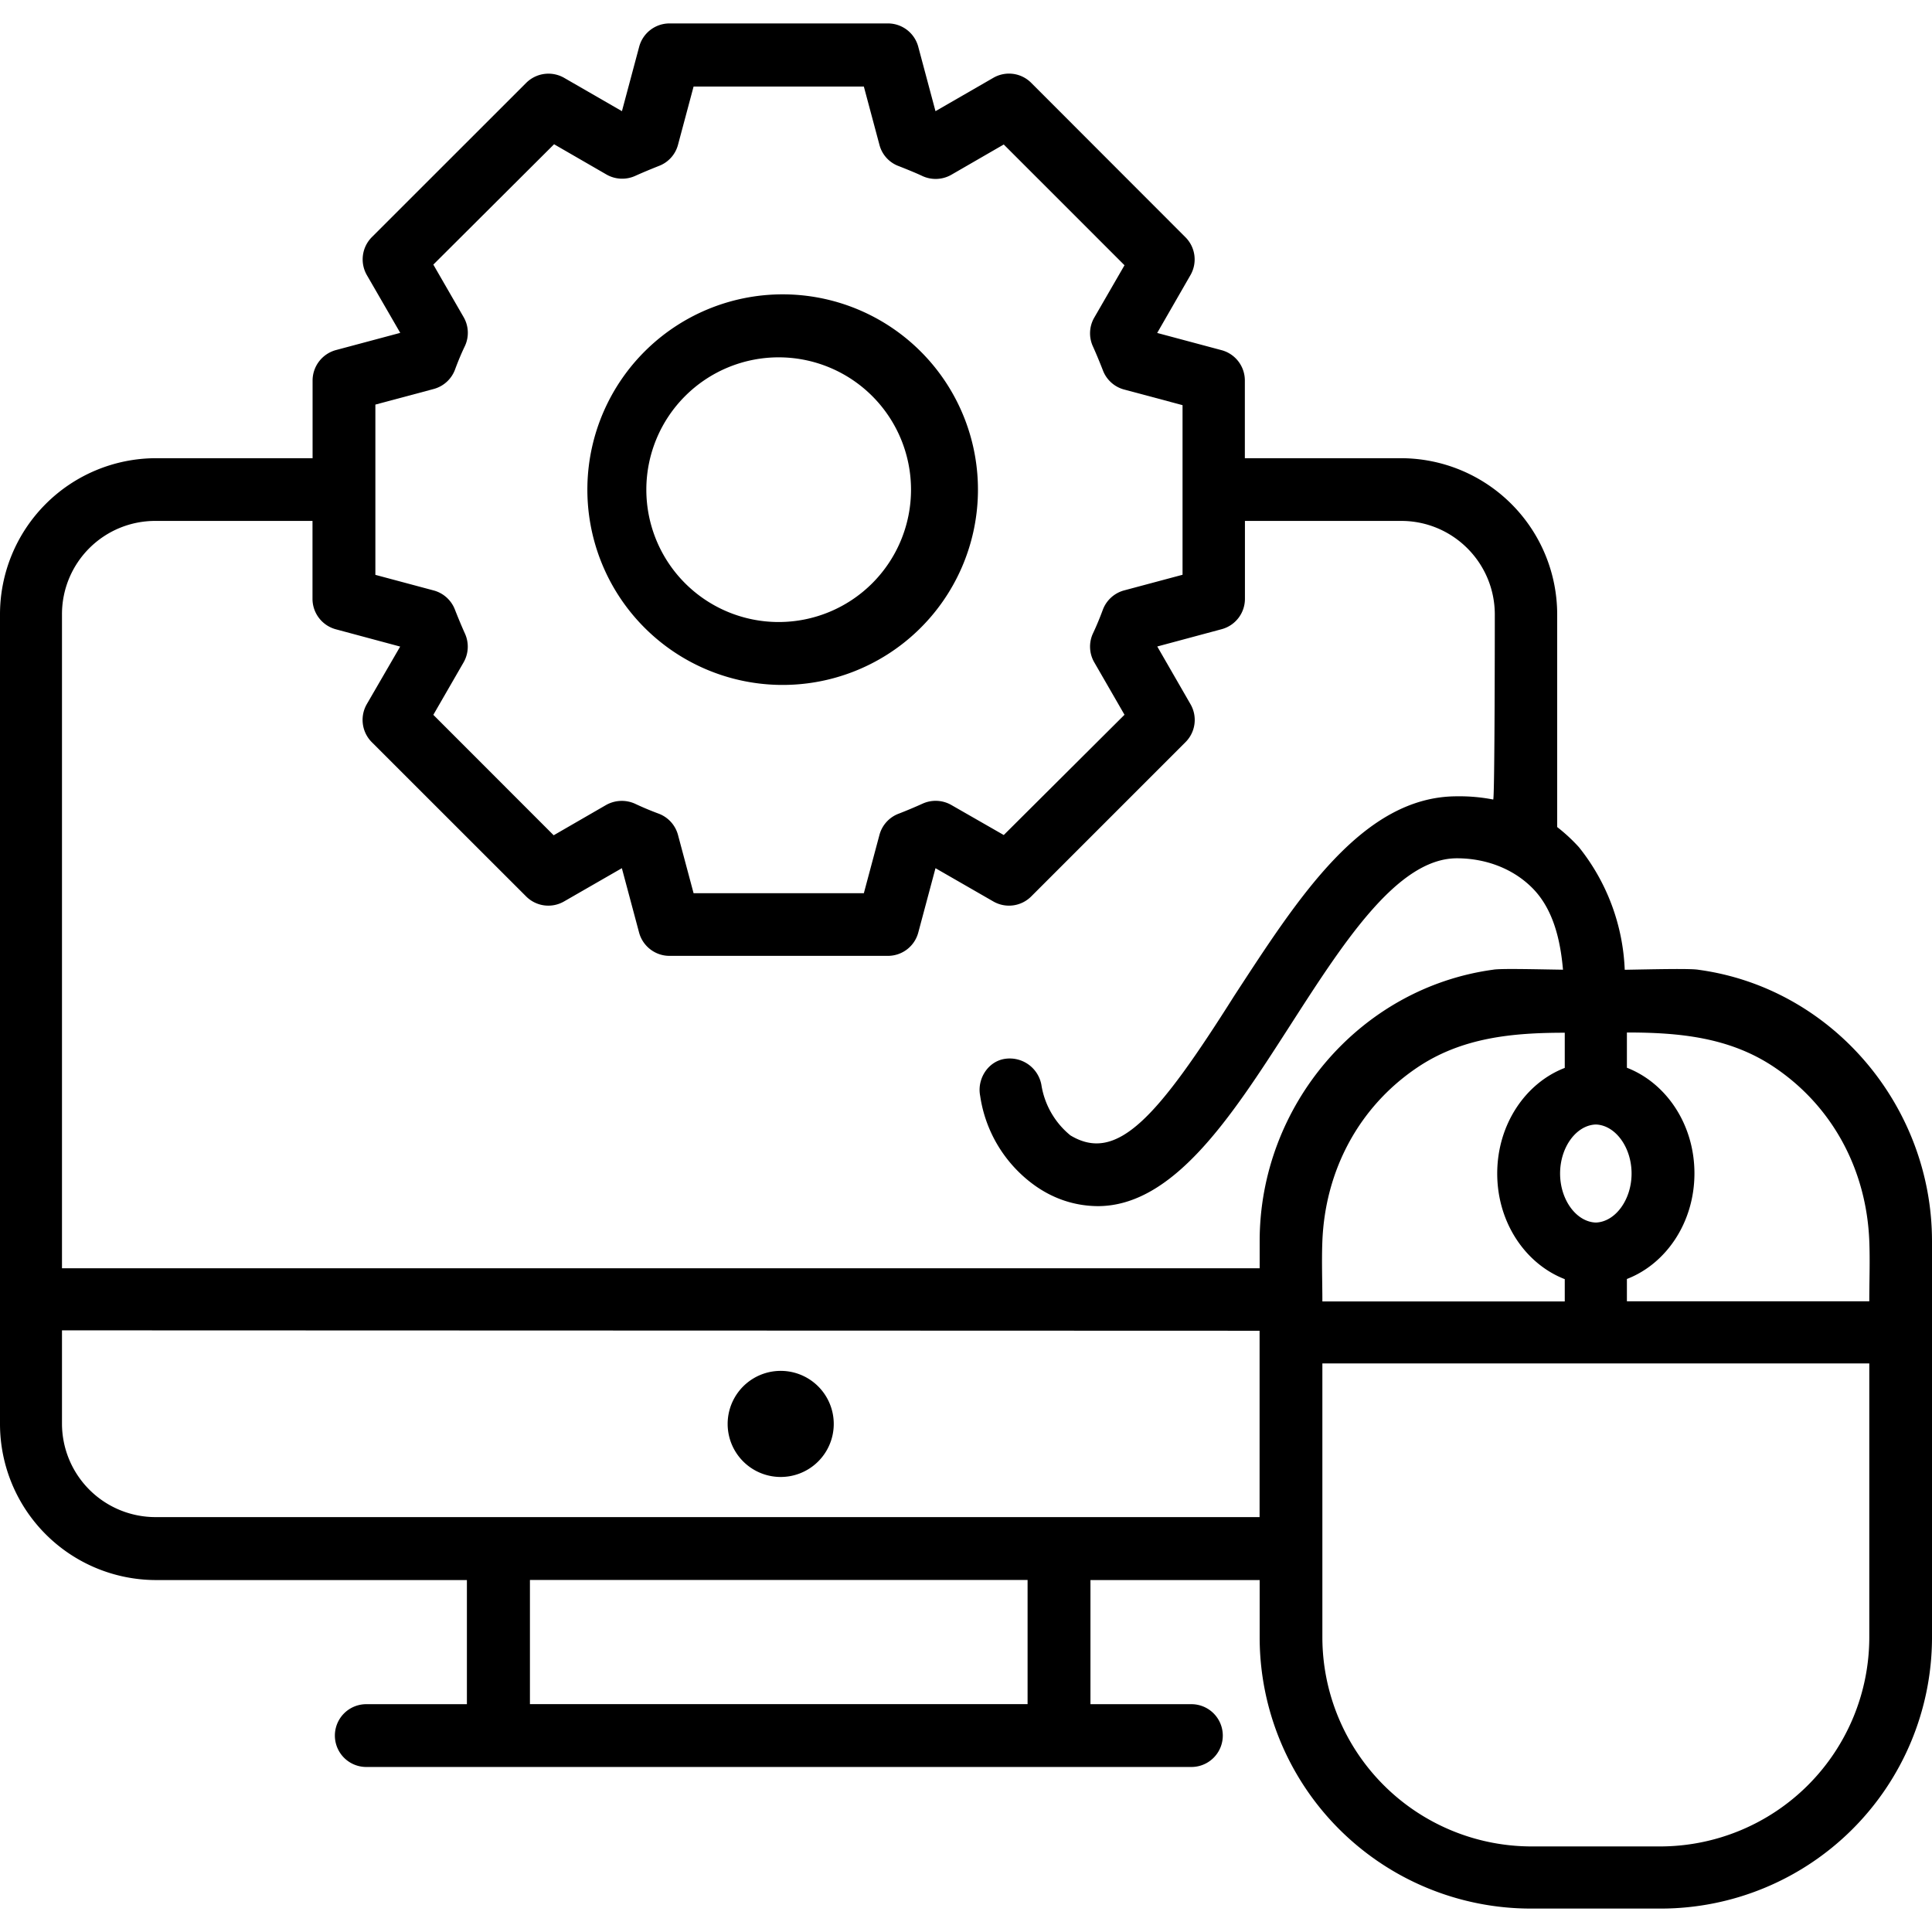 <svg xmlns="http://www.w3.org/2000/svg" version="1.1" xmlns:xlink="http://www.w3.org/1999/xlink" width="512" height="512" x="0" y="0" viewBox="0 0 24 24" style="enable-background:new 0 0 512 512" xml:space="preserve" class=""><g><path d="M9.673 8.508a2.426 2.426 0 1 0 .099-4.851 2.426 2.426 0 0 0-.099 4.851zM8.029 6.082a1.644 1.644 0 1 1 0 .002v-.002zM9.673 18.347a.659.659 0 1 0-.001-1.317.659.659 0 0 0 .001 1.317z" fill="#000000" opacity="1" data-original="#000000" class=""></path><path d="M21.1 12.047c-.097-.018-.575-.006-.917 0a2.597 2.597 0 0 0-.569-1.523 2.128 2.128 0 0 0-.27-.25V7.633a1.942 1.942 0 0 0-1.941-1.941h-1.939v-.965a.39.39 0 0 0-.289-.377l-.8-.214.413-.718a.39.39 0 0 0-.062-.471L12.81 1.029a.389.389 0 0 0-.471-.062l-.718.414-.214-.8a.39.39 0 0 0-.377-.29H8.317a.39.39 0 0 0-.377.29l-.214.8-.718-.414a.392.392 0 0 0-.471.062L4.619 2.946a.392.392 0 0 0-.062.471l.415.718-.8.214a.393.393 0 0 0-.289.378v.965H1.931A1.94 1.94 0 0 0 0 7.633v10.054a1.94 1.94 0 0 0 1.931 1.941H5.8v1.542H4.55a.39.39 0 0 0 0 .78H14.8a.39.39 0 0 0 0-.78h-1.254v-1.542h2.102v.73a3.37 3.37 0 0 0 3.369 3.351h1.614A3.371 3.371 0 0 0 24 20.358v-4.942c-.001-1.676-1.239-3.143-2.9-3.369zm-1.276 1.922c.242.008.444.282.444.609s-.203.601-.444.609c-.242-.008-.444-.282-.444-.609 0-.328.202-.601.444-.609zm-.386-.703c-.486.187-.839.701-.839 1.312s.353 1.124.839 1.312v.277h-3.011c0-.249-.01-.5 0-.75.035-.87.446-1.659 1.173-2.152.556-.377 1.186-.436 1.838-.436v.437zM4.663 5.026l.725-.194a.39.39 0 0 0 .264-.24c.037-.1.078-.2.123-.293a.389.389 0 0 0-.016-.36l-.376-.652 1.5-1.495.651.376c.11.063.244.069.359.016.1-.045.2-.086.293-.123a.386.386 0 0 0 .236-.261l.194-.725h2.115l.194.725a.384.384 0 0 0 .241.264s.2.078.293.123a.393.393 0 0 0 .359-.016l.651-.376 1.5 1.5-.376.651a.39.39 0 0 0-.016.358c.045.1.086.2.123.295a.389.389 0 0 0 .265.24l.725.194V7.14l-.725.194a.391.391 0 0 0-.265.24c-.037.1-.078.2-.123.295a.39.39 0 0 0 .016.358l.376.652-1.5 1.494-.651-.373a.393.393 0 0 0-.359-.016c-.1.045-.2.087-.293.123a.389.389 0 0 0-.241.264l-.194.725H8.616l-.194-.725a.39.39 0 0 0-.241-.264 3.712 3.712 0 0 1-.293-.123.399.399 0 0 0-.359.016l-.651.376L5.383 8.88l.376-.652a.393.393 0 0 0 .016-.359c-.045-.1-.086-.2-.123-.294a.391.391 0 0 0-.264-.24l-.725-.194V5.026zm8.102 16.143H6.583v-1.542h6.182v1.542zm2.882-2.323H1.931a1.162 1.162 0 0 1-1.161-1.16v-1.16l14.877.005v2.315zm.001-3.091H.77V7.63a1.158 1.158 0 0 1 1.161-1.159h1.951v.969a.392.392 0 0 0 .289.377l.8.215-.415.716a.392.392 0 0 0 .062.471l1.918 1.917a.39.39 0 0 0 .471.062l.718-.413.214.8c.046.17.201.289.377.289h2.714a.39.39 0 0 0 .377-.289l.214-.8.718.413a.39.39 0 0 0 .471-.062l1.917-1.917a.39.39 0 0 0 .062-.471l-.413-.717.8-.215a.39.39 0 0 0 .289-.377v-.968h1.943c.641.001 1.16.52 1.161 1.161 0 0 0 2.3-.02 2.3a2.19 2.19 0 0 0-.45-.04c-1.171 0-1.971 1.26-2.762 2.471-.96 1.52-1.46 2.091-2.04 1.741a1.012 1.012 0 0 1-.361-.631.4.4 0 0 0-.45-.32c-.215.031-.351.253-.31.46.064.44.302.836.66 1.1.235.173.507.268.801.27.94 0 1.66-1.111 2.361-2.2.67-1.041 1.35-2.121 2.1-2.121.35 0 .696.123.943.375.259.264.344.653.375 1.009-.338-.005-.776-.017-.868 0-1.661.227-2.899 1.693-2.9 3.369v.34zm7.573 4.582a2.6 2.6 0 0 1-2.591 2.6h-1.612a2.6 2.6 0 0 1-2.591-2.6v-3.4h6.794v3.4zm0-4.172H20.21v-.277c.486-.187.839-.701.839-1.312 0-.611-.353-1.124-.839-1.312v-.438c.652 0 1.282.059 1.838.436.727.492 1.138 1.282 1.173 2.152.01.251 0 .503 0 .751z" fill="#000000" opacity="1" data-original="#000000" class=""></path></g></svg>